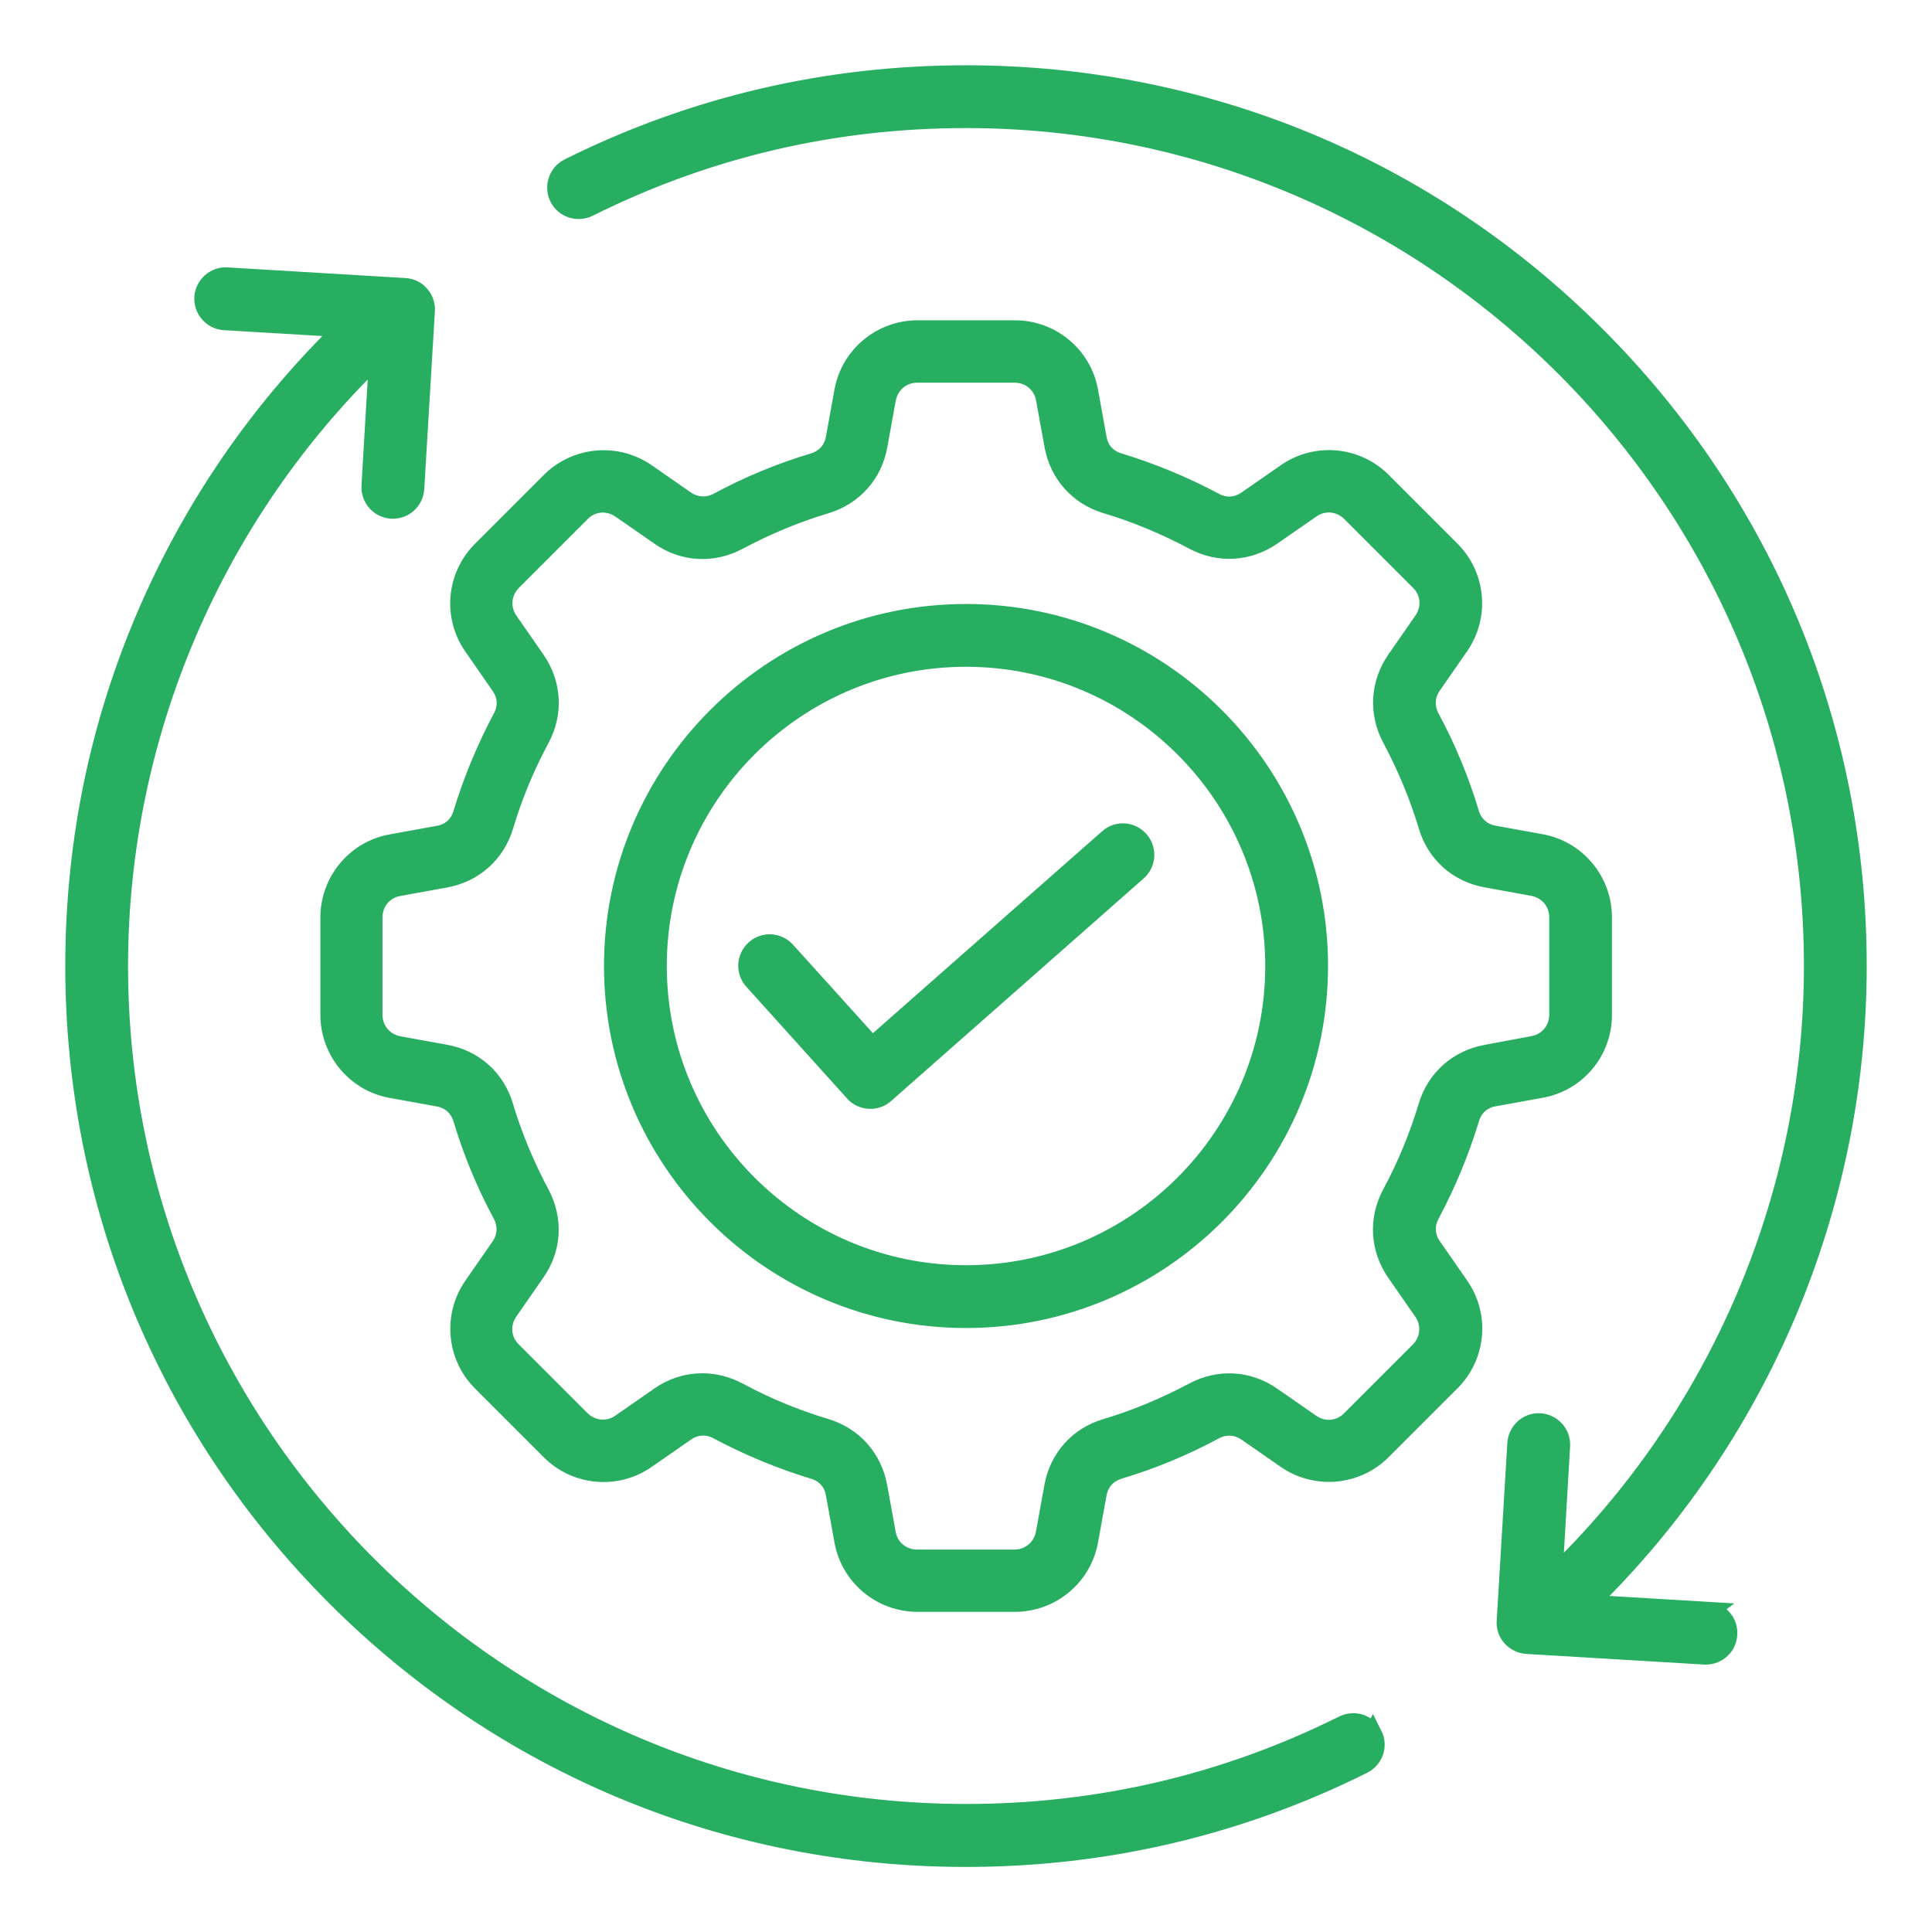 <?xml version="1.0" encoding="UTF-8"?> <svg xmlns="http://www.w3.org/2000/svg" viewBox="0 0 100 100" fill-rule="evenodd"><path d="m71.051 89.801c0.281 0.559 0.051 1.23-0.512 1.512-6.422 3.199-13.328 4.82-20.551 4.82-12.32 0-23.898-4.801-32.609-13.512-8.707-8.723-13.5-20.301-13.5-32.621 0-6.648 1.379-13.059 4.109-19.059 2.391-5.262 5.699-9.949 9.84-13.98l-6.211-0.371c-0.621-0.039-1.09-0.57-1.059-1.191 0.039-0.621 0.578-1.102 1.191-1.059l9.211 0.551c0.301 0.02 0.578 0.148 0.77 0.379 0.199 0.219 0.301 0.52 0.281 0.809l-0.551 9.211c-0.039 0.602-0.531 1.059-1.121 1.059h-0.07c-0.621-0.039-1.09-0.57-1.059-1.191l0.398-6.789c-8.57 8.242-13.48 19.691-13.48 31.633 0 24.191 19.68 43.871 43.871 43.871 6.871 0 13.441-1.539 19.539-4.578 0.562-0.281 1.242-0.055 1.512 0.508zm17.328-6.391-6.211-0.371c8.891-8.66 13.953-20.578 13.953-33.039 0-12.32-4.801-23.898-13.512-32.609-8.711-8.719-20.289-13.512-32.609-13.512-7.219 0-14.129 1.621-20.551 4.82-0.559 0.281-0.781 0.949-0.512 1.512 0.281 0.559 0.949 0.781 1.512 0.512 6.109-3.051 12.68-4.594 19.551-4.594 24.191 0 43.871 19.68 43.871 43.871 0 11.949-4.91 23.391-13.5 31.641l0.398-6.801c0.039-0.621-0.441-1.148-1.059-1.191-0.621-0.039-1.148 0.441-1.191 1.059l-0.551 9.211c-0.02 0.301 0.078 0.59 0.281 0.809 0.199 0.219 0.48 0.359 0.77 0.379l9.211 0.551h0.07c0.59 0 1.09-0.461 1.121-1.059 0.047-0.617-0.422-1.156-1.043-1.188zm-8.617-27.082-2.43 0.441c-0.629 0.109-1.078 0.512-1.262 1.129-0.52 1.711-1.211 3.371-2.051 4.949-0.301 0.559-0.262 1.172 0.102 1.691l1.41 2.031c1.07 1.539 0.879 3.621-0.449 4.941l-3.559 3.559c-1.32 1.32-3.398 1.512-4.941 0.449l-2.031-1.41c-0.531-0.359-1.129-0.398-1.691-0.102-1.578 0.852-3.238 1.539-4.949 2.051-0.609 0.191-1.012 0.629-1.129 1.262l-0.441 2.43c-0.328 1.84-1.941 3.18-3.809 3.18h-5.039c-1.871 0-3.481-1.34-3.809-3.18l-0.441-2.43c-0.109-0.629-0.512-1.078-1.129-1.262-1.711-0.52-3.371-1.211-4.949-2.051-0.559-0.301-1.172-0.262-1.691 0.102l-2.031 1.41c-1.539 1.07-3.621 0.879-4.941-0.441l-3.559-3.559c-1.32-1.32-1.512-3.398-0.449-4.941l1.41-2.031c0.359-0.52 0.391-1.129 0.102-1.691-0.852-1.578-1.539-3.238-2.051-4.949-0.191-0.609-0.629-1.012-1.262-1.129l-2.43-0.441c-1.84-0.328-3.18-1.941-3.18-3.809v-5.039c0-1.871 1.34-3.481 3.18-3.809l2.43-0.441c0.629-0.109 1.078-0.512 1.262-1.129 0.52-1.711 1.211-3.371 2.051-4.949 0.301-0.559 0.262-1.172-0.102-1.691l-1.41-2.031c-1.07-1.539-0.879-3.621 0.449-4.941l3.559-3.559c1.32-1.32 3.398-1.512 4.941-0.449l2.031 1.41c0.52 0.359 1.129 0.391 1.691 0.102 1.578-0.852 3.238-1.539 4.949-2.051 0.609-0.191 1.012-0.629 1.129-1.262l0.441-2.43c0.328-1.84 1.941-3.18 3.809-3.18h5.039c1.871 0 3.481 1.34 3.809 3.18l0.441 2.43c0.109 0.629 0.512 1.078 1.129 1.262 1.711 0.52 3.371 1.211 4.949 2.051 0.559 0.301 1.172 0.262 1.691-0.102l2.031-1.41c1.539-1.07 3.621-0.879 4.941 0.441l3.559 3.559c1.32 1.32 1.512 3.398 0.441 4.941l-1.41 2.031c-0.359 0.52-0.391 1.129-0.102 1.691 0.852 1.578 1.539 3.238 2.051 4.949 0.191 0.609 0.629 1.012 1.262 1.129l2.43 0.441c1.84 0.328 3.18 1.941 3.18 3.809v5.039c0.008 1.871-1.324 3.481-3.172 3.809zm-0.402-2.207c0.781-0.141 1.328-0.801 1.328-1.602v-5.039c0-0.801-0.551-1.449-1.328-1.602l-2.43-0.441c-1.461-0.262-2.59-1.27-3.012-2.691-0.469-1.57-1.109-3.09-1.879-4.539-0.699-1.309-0.609-2.82 0.23-4.039l1.41-2.031c0.449-0.66 0.379-1.512-0.191-2.07l-3.559-3.559c-0.559-0.559-1.422-0.641-2.07-0.191l-2.031 1.41c-1.219 0.84-2.731 0.93-4.039 0.23-1.449-0.77-2.969-1.41-4.539-1.879-1.422-0.43-2.422-1.559-2.691-3.012l-0.441-2.43c-0.141-0.781-0.801-1.328-1.602-1.328h-5.039c-0.801 0-1.449 0.551-1.602 1.328l-0.441 2.43c-0.262 1.461-1.27 2.59-2.691 3.019-1.57 0.469-3.09 1.109-4.539 1.879-1.309 0.699-2.82 0.621-4.039-0.23l-2.031-1.41c-0.66-0.449-1.512-0.379-2.07 0.191l-3.559 3.559c-0.559 0.559-0.641 1.422-0.191 2.07l1.41 2.031c0.84 1.219 0.93 2.731 0.23 4.039-0.781 1.449-1.41 2.969-1.879 4.539-0.43 1.422-1.559 2.422-3.019 2.691l-2.43 0.441c-0.781 0.141-1.328 0.801-1.328 1.602v5.039c0 0.801 0.551 1.449 1.328 1.602l2.43 0.441c1.461 0.262 2.59 1.27 3.012 2.691 0.469 1.57 1.109 3.09 1.879 4.539 0.699 1.309 0.621 2.82-0.23 4.039l-1.41 2.031c-0.449 0.66-0.379 1.512 0.191 2.07l3.559 3.559c0.559 0.559 1.422 0.641 2.07 0.191l2.031-1.41c0.672-0.469 1.43-0.699 2.199-0.699 0.621 0 1.25 0.16 1.84 0.469 1.449 0.781 2.969 1.41 4.539 1.879 1.422 0.43 2.422 1.559 2.691 3.019l0.441 2.43c0.141 0.781 0.801 1.328 1.602 1.328h5.039c0.801 0 1.449-0.551 1.602-1.328l0.441-2.43c0.262-1.461 1.27-2.59 2.691-3.012 1.57-0.469 3.09-1.109 4.539-1.879 1.309-0.699 2.82-0.621 4.039 0.23l2.031 1.41c0.66 0.449 1.512 0.379 2.07-0.191l3.559-3.559c0.559-0.559 0.641-1.422 0.191-2.07l-1.41-2.031c-0.84-1.219-0.93-2.731-0.23-4.039 0.781-1.449 1.41-2.969 1.879-4.539 0.43-1.422 1.559-2.422 3.019-2.691zm-11.121-4.121c0 10.059-8.18 18.238-18.238 18.238s-18.238-8.18-18.238-18.238 8.18-18.238 18.238-18.238 18.238 8.18 18.238 18.238zm-2.25 0c0-8.82-7.172-15.988-15.988-15.988-8.82 0-15.988 7.168-15.988 15.988s7.172 15.988 15.988 15.988c8.82 0 15.988-7.168 15.988-15.988zm-8.609-6.602-12.238 10.781-4.469-4.949c-0.422-0.461-1.129-0.5-1.59-0.078-0.461 0.422-0.5 1.129-0.078 1.59l5.211 5.781c0.219 0.25 0.531 0.371 0.84 0.371 0.262 0 0.531-0.09 0.738-0.281l13.07-11.52c0.469-0.41 0.512-1.121 0.102-1.59-0.414-0.473-1.125-0.516-1.586-0.105z" fill="#27ae60" stroke-width="1" stroke="#27ae60"></path></svg> 
